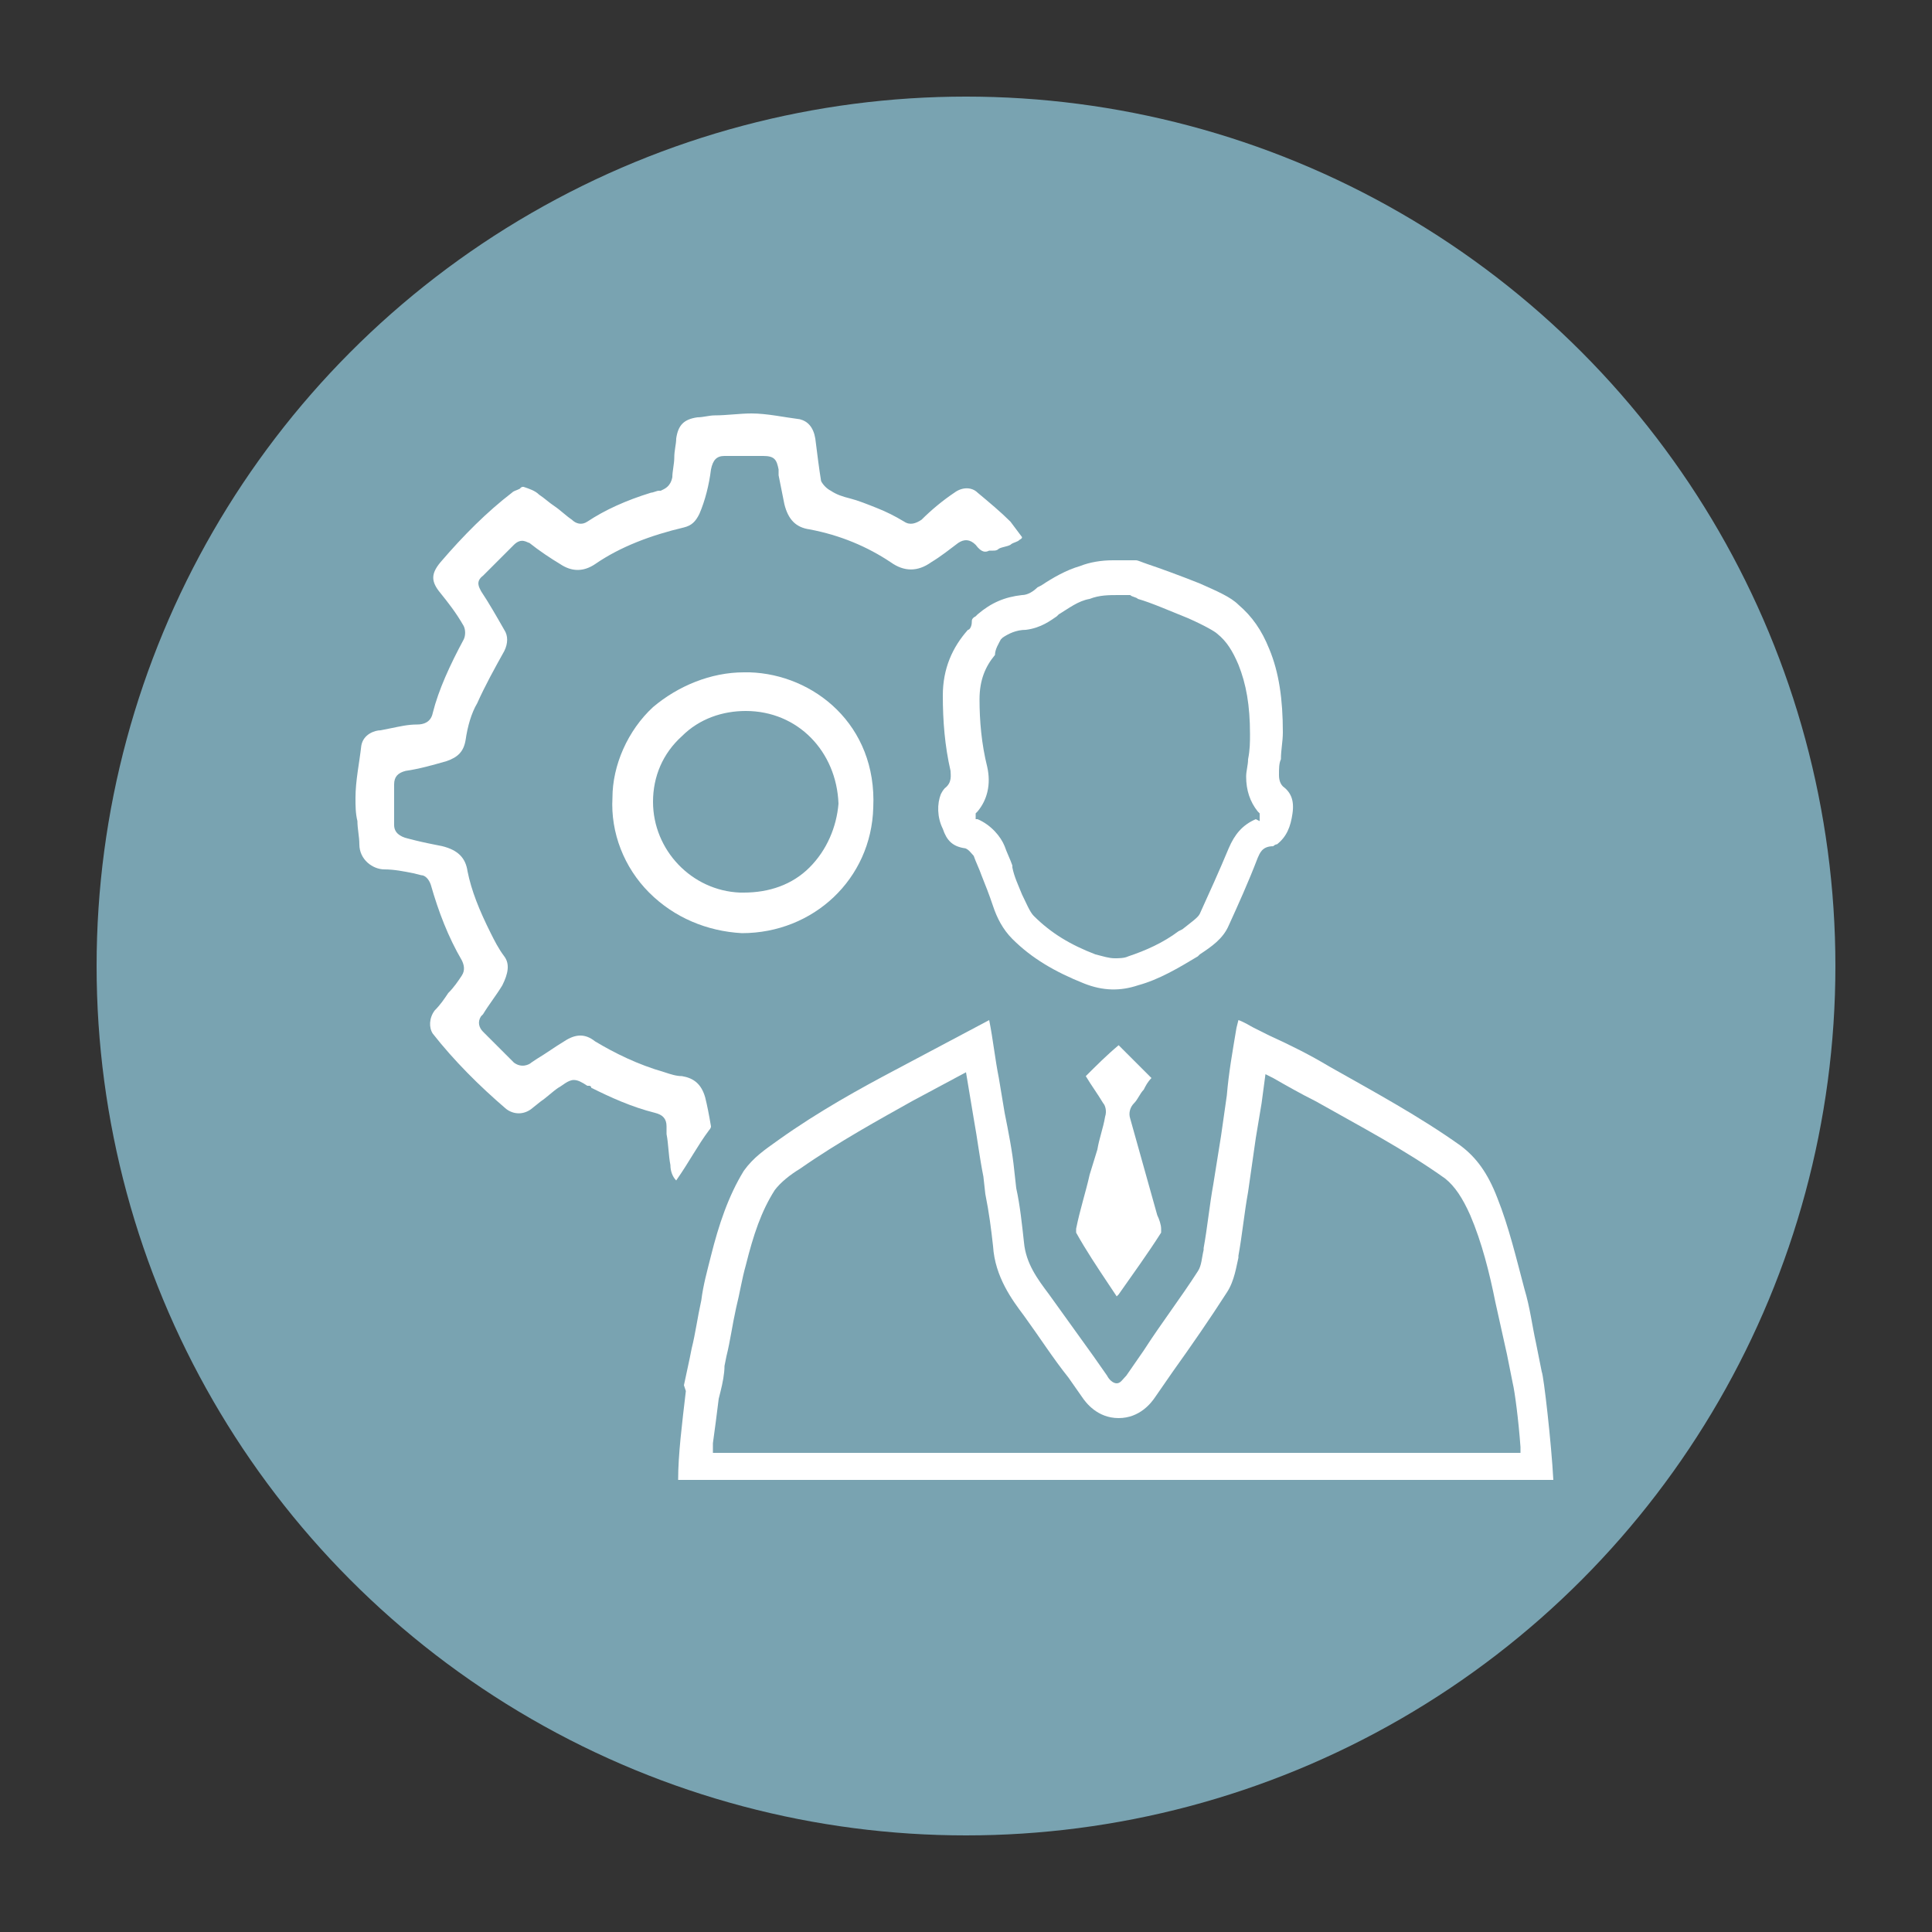 <svg xmlns="http://www.w3.org/2000/svg" xmlns:xlink="http://www.w3.org/1999/xlink" id="&#x421;&#x43B;&#x43E;&#x439;_1" x="0px" y="0px" viewBox="0 0 100 100" style="enable-background:new 0 0 100 100;" xml:space="preserve"><rect x="0" y="0" width="100" height="100" fill="#333333" stroke="none"/><style type="text/css">	.st0{fill:#79A3B1;}	.st1{fill:#FFFFFF;}</style><g>	<circle class="st0" cx="50" cy="50" r="45"></circle>	<path class="st1" d="M79.5,69.5c-0.2-0.9-0.3-1.8-0.6-2.8c-0.4-1.5-0.8-3.2-1.4-4.7c-0.5-1.3-1.1-2.1-1.9-2.7  c-2.1-1.5-4.5-2.8-6.8-4.1c-1-0.6-2-1.1-3.1-1.6l-0.8-0.4c-0.2-0.1-0.5-0.3-0.8-0.4l0,0l-0.1,0.4c-0.2,1.2-0.4,2.3-0.5,3.5  c-0.1,0.7-0.2,1.4-0.3,2.1l-0.4,2.5c-0.2,1.1-0.3,2.2-0.5,3.3l0,0.1c-0.1,0.4-0.1,0.8-0.3,1.1c-0.9,1.4-1.9,2.7-2.8,4.1l-0.9,1.3  c-0.2,0.2-0.3,0.4-0.5,0.4c-0.2,0-0.4-0.2-0.5-0.4l-0.7-1c-0.8-1.1-1.5-2.1-2.3-3.2c-0.6-0.8-1.2-1.6-1.3-2.7  c-0.1-0.9-0.2-1.9-0.4-2.8l-0.1-0.9c-0.1-1-0.3-2-0.5-3l-0.3-1.8c-0.2-1-0.3-2-0.5-3l-4.9,2.6c-1.7,0.9-3.9,2.1-6,3.6  c-0.7,0.5-1.3,0.9-1.8,1.6c-0.8,1.3-1.3,2.8-1.7,4.4c-0.2,0.8-0.4,1.5-0.5,2.3c-0.2,0.9-0.3,1.7-0.5,2.5l-0.1,0.5  c-0.1,0.5-0.2,0.9-0.3,1.4L35.5,72c-0.2,1.7-0.4,3.3-0.4,4.6h45.3c-0.1-1.9-0.5-5.4-0.6-5.6C79.7,70.5,79.6,70,79.5,69.5z M36.9,75  l0-0.3c0.1-0.7,0.2-1.5,0.3-2.3l0.1-0.4c0.1-0.4,0.2-0.9,0.2-1.3l0.1-0.5c0.2-0.8,0.3-1.6,0.5-2.5c0.2-0.8,0.3-1.5,0.5-2.2  c0.4-1.6,0.8-2.8,1.5-3.9c0.3-0.4,0.8-0.8,1.3-1.1c2-1.4,4.2-2.6,5.8-3.5l2.8-1.5l0.4,2.4c0.2,1.1,0.3,2,0.5,3l0.1,0.9  c0.2,1,0.3,1.8,0.4,2.7c0.1,1.6,1,2.8,1.6,3.6c0.8,1.1,1.5,2.2,2.3,3.2l0.7,1c0.2,0.3,0.8,1.1,1.9,1.1c1.1,0,1.7-0.8,1.9-1.1  l0.9-1.3c1-1.4,1.9-2.7,2.8-4.1c0.4-0.6,0.5-1.4,0.6-1.8l0-0.1c0.2-1.1,0.3-2.2,0.5-3.3l0.4-2.8c0.1-0.6,0.2-1.2,0.3-1.8l0.2-1.5  l0.4,0.2c0.7,0.4,1.4,0.8,2.2,1.2c2.3,1.3,4.6,2.5,6.7,4c0.5,0.4,0.9,1,1.3,1.9c0.6,1.4,1,3,1.3,4.5c0.2,0.9,0.4,1.8,0.6,2.7  c0.1,0.5,0.2,1,0.3,1.5c0.1,0.4,0.3,1.9,0.4,3.3l0,0.3H36.9z"></path>	<path class="st1" d="M50.5,31.9c-0.2,0.1-0.2,0.2-0.2,0.3c0,0.2-0.1,0.4-0.2,0.4c-0.8,0.9-1.3,2-1.3,3.4c0,1.3,0.1,2.6,0.4,3.9  c0,0.2,0.1,0.6-0.3,0.9c0,0-0.1,0.1-0.2,0.3c-0.2,0.5-0.2,1.2,0.1,1.8c0.2,0.6,0.5,0.9,1.1,1c0.2,0,0.4,0.3,0.5,0.4  c0.1,0.3,0.3,0.7,0.4,1c0.2,0.5,0.4,1,0.6,1.6c0.2,0.6,0.5,1.2,1,1.7c1,1,2.2,1.7,3.7,2.3c1,0.4,1.9,0.4,2.8,0.1  c1.1-0.3,2.1-0.9,3.1-1.5l0.1-0.1c0.6-0.4,1.2-0.8,1.5-1.5c0.5-1.1,1-2.2,1.5-3.5c0.1-0.2,0.2-0.6,0.8-0.6c0,0,0.1-0.1,0.2-0.1  c0.5-0.4,0.7-0.9,0.8-1.6c0.1-0.7-0.1-1.1-0.5-1.4c-0.2-0.2-0.2-0.5-0.2-0.6c0-0.3,0-0.6,0.1-0.8c0-0.5,0.1-0.9,0.1-1.4  c0-1.7-0.2-3.1-0.7-4.3c-0.4-1-0.9-1.7-1.6-2.3c-0.4-0.4-1.1-0.7-2-1.1c-1-0.4-2.1-0.8-2.7-1c-0.3-0.1-0.5-0.2-0.6-0.2l-0.2,0  c-0.2,0-0.4,0-0.6,0c-0.1,0-0.3,0-0.4,0c-0.6,0-1.2,0.1-1.7,0.3c-0.7,0.2-1.4,0.6-2,1l-0.2,0.1c-0.2,0.2-0.5,0.4-0.8,0.4  c-0.9,0.1-1.6,0.4-2.3,1C50.5,31.9,50.5,31.9,50.5,31.9z M51.8,33.1L51.8,33.1l0.1-0.1c0.3-0.2,0.7-0.4,1.2-0.4  c0.8-0.1,1.3-0.5,1.6-0.7l0.1-0.1c0.5-0.3,1-0.7,1.6-0.8c0.5-0.2,1-0.2,1.5-0.2c0.2,0,0.3,0,0.5,0l0.1,0c0.1,0.1,0.3,0.1,0.4,0.2  c0.7,0.2,1.6,0.6,2.6,1c0.9,0.4,1.4,0.7,1.5,0.8c0.5,0.4,0.8,0.9,1.1,1.6c0.4,1,0.6,2.1,0.6,3.6c0,0.4,0,0.8-0.1,1.3  c0,0.3-0.1,0.6-0.1,0.9c0,0.7,0.2,1.3,0.6,1.8l0.1,0.1l0,0.1c0,0.1,0,0.1,0,0.1l0,0.2L65,42.4c-0.7,0.3-1.1,0.8-1.4,1.5  c-0.5,1.2-1,2.3-1.5,3.4c-0.1,0.2-0.4,0.4-0.9,0.8L61,48.2c-0.8,0.6-1.7,1-2.6,1.3c-0.2,0.1-0.5,0.1-0.7,0.1c-0.3,0-0.6-0.1-1-0.2  c-1.3-0.5-2.3-1.1-3.2-2c-0.2-0.2-0.4-0.7-0.6-1.1c-0.2-0.5-0.4-0.9-0.5-1.4l0-0.1c-0.1-0.3-0.3-0.7-0.4-1  c-0.2-0.5-0.7-1.1-1.4-1.4l-0.1,0l0-0.1c0,0,0-0.1,0-0.1l0-0.1l0.1-0.1c0.5-0.6,0.7-1.4,0.5-2.3c-0.3-1.2-0.4-2.4-0.4-3.5  c0-1,0.3-1.7,0.8-2.3C51.5,33.6,51.7,33.3,51.8,33.1z"></path>	<path class="st1" d="M36.7,58.5c0,0,0.1-0.1,0.1-0.2c-0.1-0.6-0.2-1.1-0.3-1.5c-0.2-0.7-0.6-1-1.2-1.1c-0.3,0-0.6-0.1-0.9-0.2  c-1.4-0.4-2.6-1-3.6-1.6c-0.5-0.4-1-0.4-1.6,0c-0.5,0.3-0.9,0.6-1.4,0.9L27.5,55c-0.1,0.1-0.5,0.3-0.9,0c-0.5-0.5-1-1-1.6-1.6  c-0.2-0.2-0.3-0.5-0.1-0.8l0.1-0.1c0.3-0.5,0.7-1,1-1.5c0.3-0.6,0.4-1.1,0.1-1.5c-0.3-0.4-0.5-0.8-0.7-1.2c-0.6-1.2-1-2.2-1.2-3.2  c-0.1-0.7-0.5-1.1-1.3-1.3c-0.5-0.1-1-0.2-1.4-0.3l-0.4-0.1c-0.4-0.1-0.7-0.3-0.7-0.7c0-0.7,0-1.4,0-2.1c0-0.4,0.2-0.6,0.6-0.7  c0.7-0.1,1.4-0.3,2.1-0.5c0.6-0.2,0.9-0.5,1-1.1c0.1-0.7,0.3-1.4,0.6-1.9c0.4-0.9,0.9-1.8,1.4-2.7c0.2-0.4,0.2-0.8,0-1.1  c-0.4-0.7-0.8-1.4-1.2-2c-0.1-0.2-0.3-0.5,0.1-0.8c0.5-0.5,1-1,1.6-1.6c0.4-0.4,0.7-0.1,0.8-0.1c0.5,0.4,1.1,0.8,1.6,1.1  c0.6,0.4,1.2,0.4,1.8,0c1.3-0.9,2.9-1.5,4.6-1.9c0.4-0.1,0.6-0.3,0.8-0.7c0.3-0.7,0.5-1.5,0.6-2.3c0.1-0.5,0.3-0.7,0.7-0.7  c0.4,0,0.7,0,1.1,0c0.3,0,0.6,0,0.9,0c0.6,0,0.7,0.2,0.8,0.7l0,0.3c0.1,0.5,0.2,1,0.3,1.5c0.2,0.8,0.6,1.2,1.3,1.3  c1.6,0.3,3,0.9,4.2,1.7c0.7,0.5,1.4,0.5,2.1,0c0.5-0.3,1-0.7,1.4-1c0.3-0.2,0.6-0.2,0.9,0.1c0.3,0.4,0.5,0.4,0.7,0.3l0.1,0l0.1,0  c0.1,0,0.2,0,0.3-0.1c0.2-0.1,0.4-0.1,0.6-0.2c0.1-0.1,0.2-0.1,0.4-0.2c0.1-0.1,0.2-0.1,0.2-0.2L52.3,27c-0.5-0.5-1.1-1-1.7-1.5  c-0.3-0.3-0.8-0.3-1.2,0c-0.6,0.4-1.2,0.9-1.7,1.4c-0.3,0.2-0.6,0.3-0.9,0.1c-0.5-0.3-0.9-0.5-1.4-0.7c-0.5-0.2-1-0.4-1.4-0.5  c-0.4-0.1-0.7-0.2-1-0.4c-0.2-0.1-0.4-0.3-0.5-0.5c-0.1-0.6-0.2-1.4-0.3-2.2c-0.1-0.6-0.4-0.9-0.8-1c-0.8-0.1-1.7-0.3-2.5-0.3  c0,0,0,0,0,0c-0.6,0-1.3,0.1-1.9,0.1c-0.3,0-0.6,0.1-0.9,0.1c-0.7,0.1-1,0.4-1.1,1.1c0,0.3-0.1,0.6-0.1,1c0,0.3-0.1,0.7-0.1,1  c-0.1,0.5-0.4,0.6-0.6,0.7l-0.1,0c-0.1,0-0.3,0.1-0.4,0.1c-1.3,0.4-2.4,0.9-3.3,1.5c-0.3,0.2-0.6,0.1-0.8-0.1  c-0.3-0.2-0.6-0.5-0.9-0.7c-0.3-0.2-0.5-0.4-0.8-0.6c-0.2-0.2-0.5-0.3-0.8-0.4c-0.1,0-0.1,0-0.2,0.1c-0.2,0.1-0.3,0.1-0.4,0.2  c-1.3,1-2.5,2.2-3.7,3.6c-0.5,0.6-0.5,1,0,1.6c0.4,0.5,0.8,1,1.2,1.7c0.1,0.2,0.1,0.5,0,0.7c-0.7,1.3-1.3,2.6-1.6,3.8  c-0.1,0.5-0.5,0.6-0.8,0.6c-0.5,0-0.9,0.1-1.4,0.2l-0.5,0.1c-0.3,0-0.9,0.2-1,0.8c-0.1,0.9-0.3,1.8-0.3,2.7c0,0.4,0,0.8,0.1,1.2  c0,0.4,0.1,0.8,0.1,1.2c0,0.8,0.7,1.3,1.3,1.3c0.5,0,1,0.1,1.5,0.2l0.4,0.1c0.2,0,0.4,0.2,0.5,0.5c0.4,1.4,0.9,2.7,1.6,3.9  c0.1,0.2,0.2,0.5,0,0.8c-0.2,0.3-0.4,0.6-0.7,0.9c-0.2,0.3-0.4,0.6-0.7,0.9c-0.3,0.4-0.3,0.9-0.1,1.2c1.1,1.4,2.4,2.7,3.8,3.9  c0.4,0.3,0.9,0.3,1.3,0l0.5-0.4c0.3-0.2,0.6-0.5,0.9-0.7c0.2-0.1,0.5-0.4,0.8-0.4c0.2,0,0.4,0.1,0.7,0.3c0,0,0,0,0.1,0  c0,0,0.1,0,0.1,0.1c1,0.5,2.1,1,3.3,1.3c0.4,0.1,0.6,0.3,0.6,0.7l0,0.4c0.1,0.5,0.1,1.1,0.2,1.6c0,0.3,0.1,0.6,0.3,0.8  C35.7,60.1,36.1,59.3,36.7,58.5z"></path>	<path class="st1" d="M38.8,34.8c-0.1,0-0.2,0-0.3,0c-1.7,0-3.4,0.7-4.7,1.8c-1.3,1.2-2.1,3-2.1,4.7v0c-0.1,1.8,0.6,3.6,1.9,4.9  c1.3,1.3,3,2,4.8,2.1c0,0,0,0,0,0c3.7,0,6.7-2.8,6.8-6.5C45.4,37.5,42.1,34.9,38.8,34.8z M41.9,44.9c-0.9,0.9-2.1,1.3-3.4,1.3  c-0.1,0-0.1,0-0.2,0c-2.5-0.1-4.5-2.2-4.5-4.7v0c0-1.3,0.5-2.5,1.5-3.4c0.9-0.9,2.1-1.3,3.3-1.3c2.7,0,4.7,2.1,4.8,4.8  C43.3,42.8,42.8,44,41.9,44.9z"></path>	<path class="st1" d="M57.4,66.5l0.4,0.6l0.1-0.1c0.7-1,1.5-2.1,2.2-3.2c0,0,0-0.1,0-0.2c0-0.2-0.1-0.5-0.2-0.7l-1.4-5  c-0.1-0.3,0-0.6,0.2-0.8c0.2-0.2,0.3-0.5,0.5-0.7c0.1-0.2,0.2-0.4,0.4-0.6c-0.6-0.6-1.1-1.1-1.7-1.7c-0.6,0.5-1.2,1.1-1.7,1.6  c0.3,0.5,0.6,0.9,0.9,1.4c0.1,0.1,0.2,0.4,0.1,0.7c-0.1,0.6-0.3,1.1-0.4,1.7l-0.4,1.3c-0.2,0.9-0.5,1.8-0.7,2.8c0,0.1,0,0.2,0,0.2  C56.2,64.7,56.8,65.6,57.4,66.5z"></path></g></svg>
